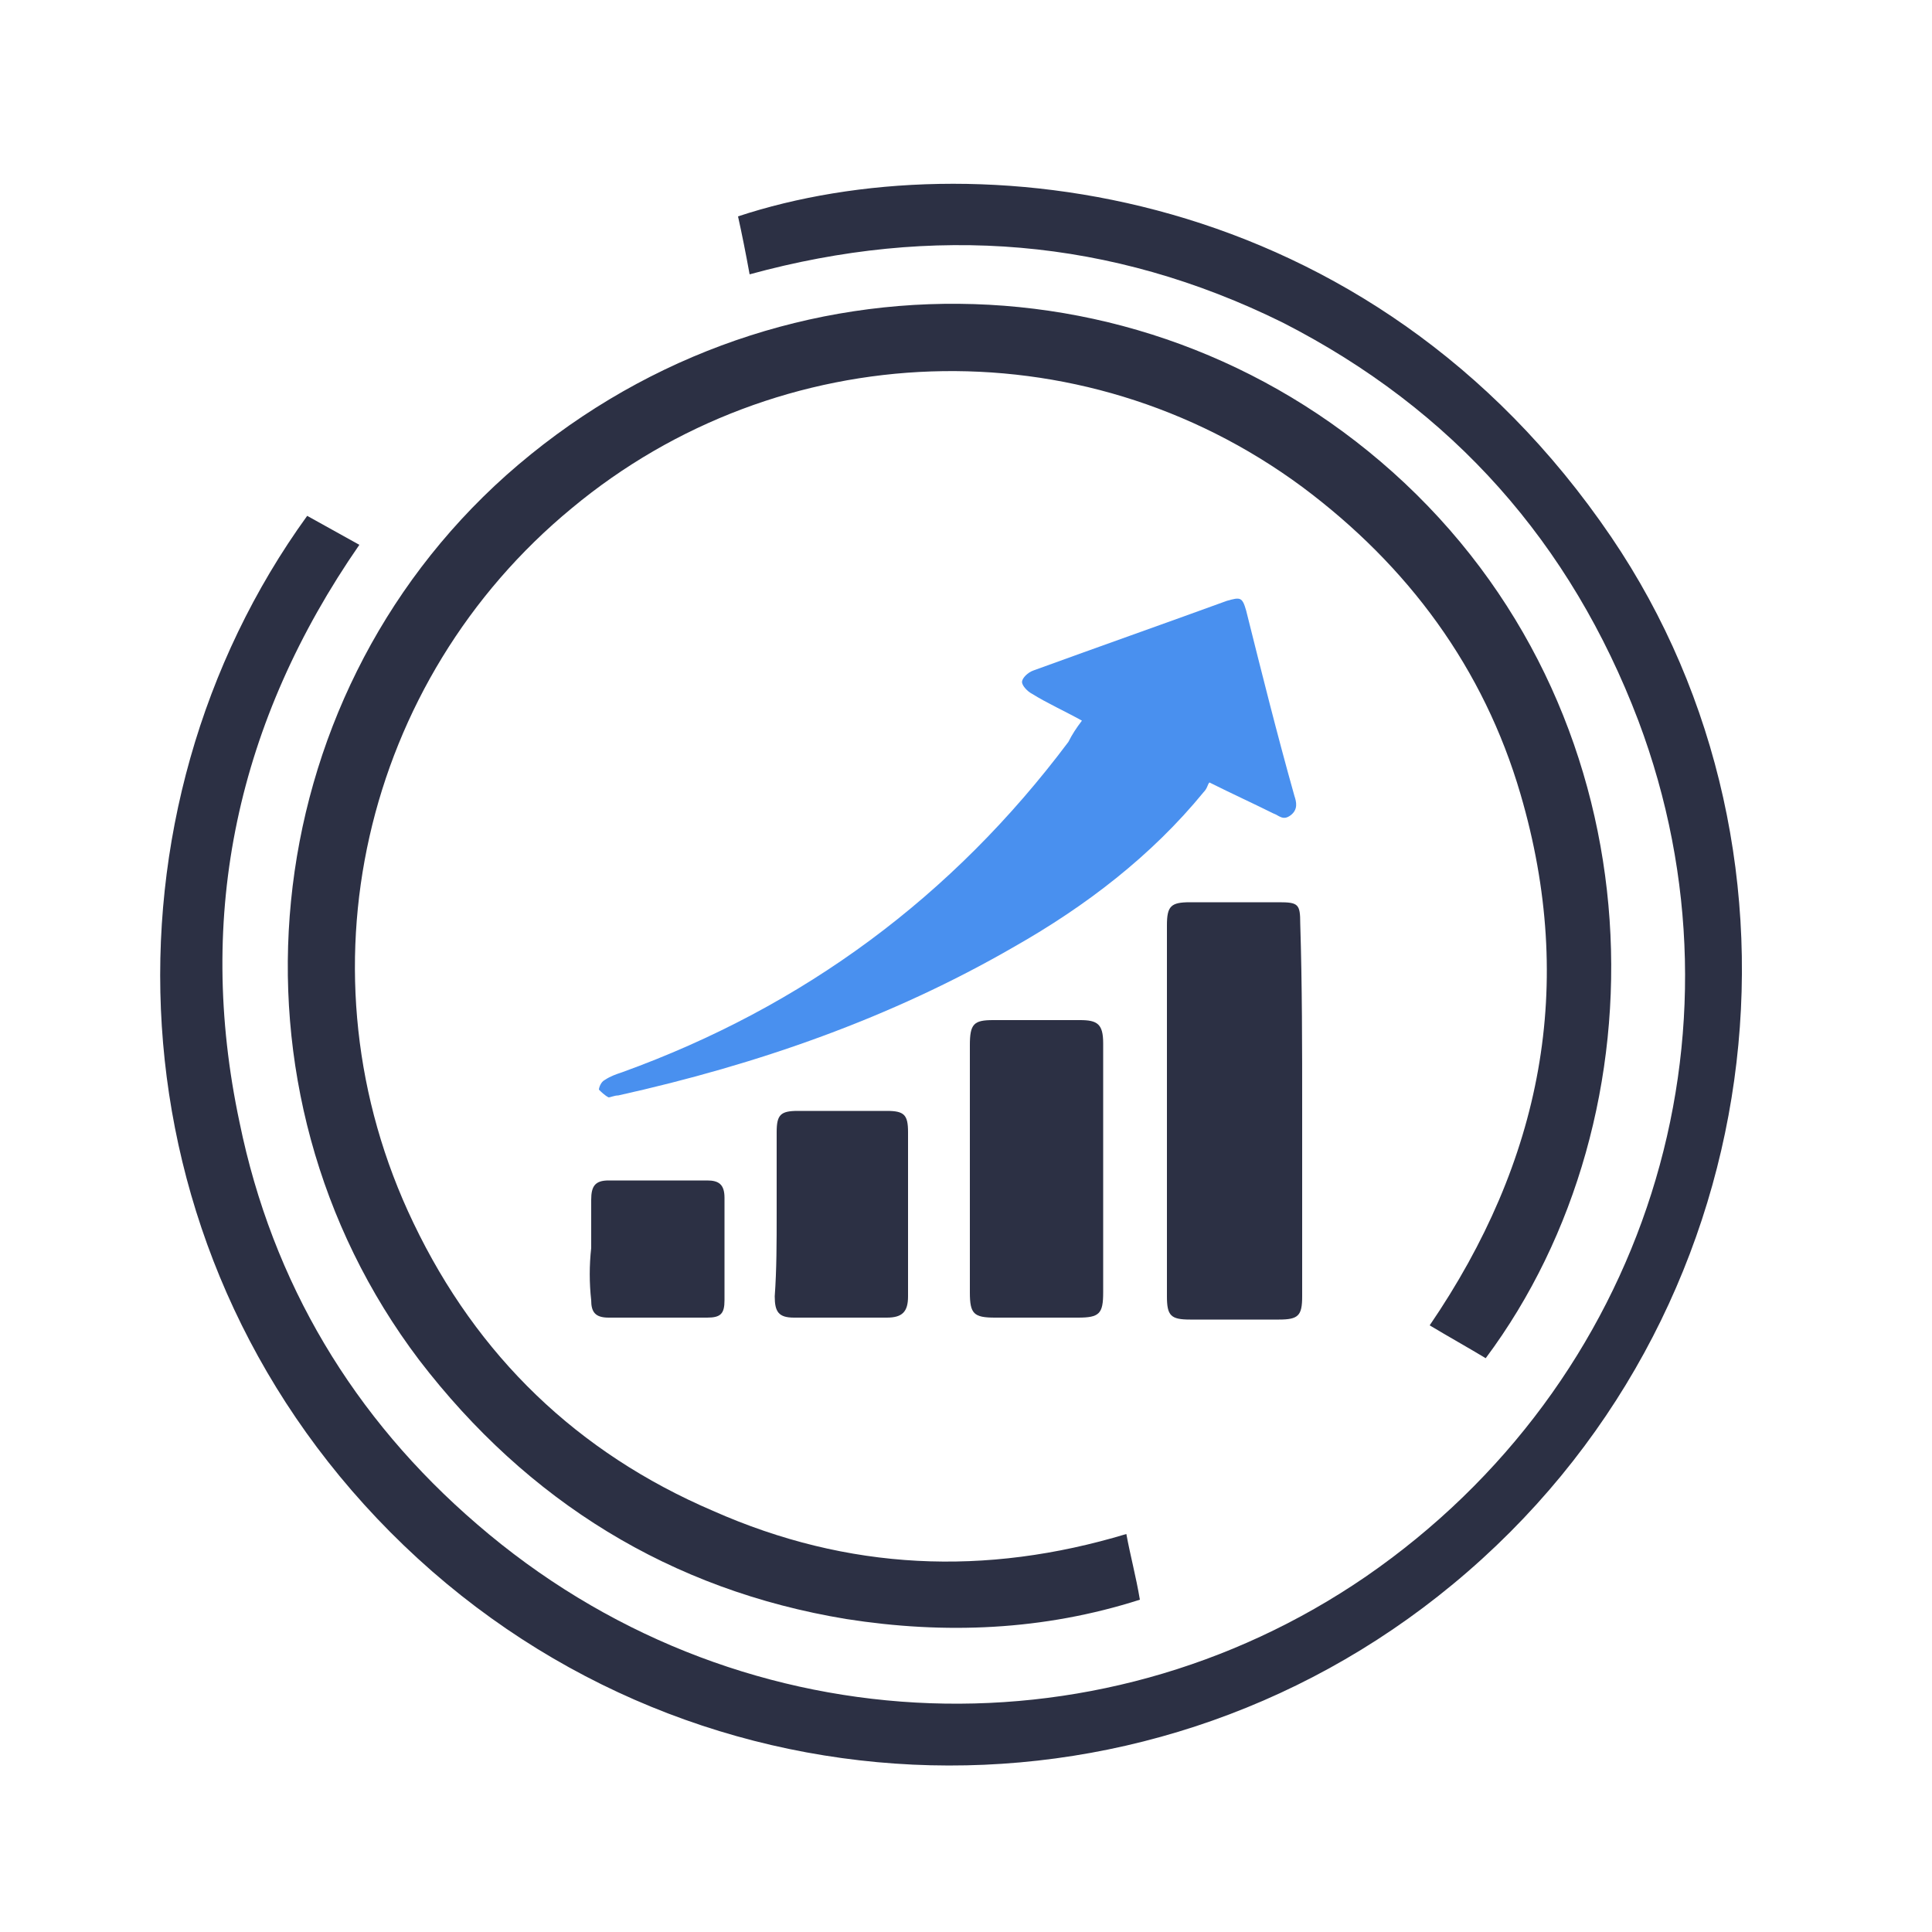 <?xml version="1.0" encoding="utf-8"?>
<!-- Generator: Adobe Illustrator 23.0.5, SVG Export Plug-In . SVG Version: 6.00 Build 0)  -->
<svg version="1.1" id="Layer_1" xmlns="http://www.w3.org/2000/svg" xmlns:xlink="http://www.w3.org/1999/xlink" x="0px" y="0px"
	 viewBox="0 0 100 100" style="enable-background:new 0 0 100 100;" xml:space="preserve">
<style type="text/css">
	.st0{fill:#2C3044;}
	.st1{fill:#4990EF;}
</style>
<g>
	<path class="st0" d="M38.8,14.2c-0.2-1.1-0.4-2.1-0.6-3c12.1-4,32.7-1.8,45.2,16.6c11.2,16.5,8.5,40.4-8.2,54.2
		c-16.2,13.4-40,12.4-55-2.7C5.4,64.4,4.9,41.9,15.9,26.7c0.9,0.5,1.8,1,2.7,1.5c-6.3,9.1-8.5,19.1-6.2,29.9
		c1.7,8.3,5.9,15.3,12.3,20.8c13.2,11.4,32,12.3,46,2.7c14.5-10,20.2-28.1,14.1-44.3c-3.5-9.2-9.6-16.1-18.4-20.6
		C57.5,12.3,48.3,11.6,38.8,14.2z"/>
	<path class="st0" d="M76.9,70.3c-1-0.6-1.9-1.1-2.9-1.7c5.8-8.5,7.6-17.6,4.7-27.5c-1.9-6.5-5.8-11.8-11.3-15.9
		c-11.5-8.5-27.1-7.8-37.8,1.1c-10.8,8.9-14.4,24.1-8.2,37c3.3,6.9,8.5,11.9,15.5,14.9c7,3.1,14.1,3.4,21.4,1.2
		c0.2,1.1,0.5,2.2,0.7,3.4c-5,1.6-10.1,1.8-15.2,1c-9.1-1.5-16.5-6.1-22.1-13.4c-10.6-14-8.6-34.1,4.5-45.8
		C39.7,12.6,59.7,12.8,72.7,25C86,37.5,86.3,57.7,76.9,70.3z"/>
	<path class="st1" d="M56,37.3c-0.9-0.5-1.8-0.9-2.6-1.4c-0.2-0.1-0.5-0.4-0.5-0.6c0-0.2,0.3-0.5,0.6-0.6c3.3-1.2,6.7-2.4,10-3.6
		c0.7-0.2,0.8-0.2,1,0.5c0.8,3.2,1.6,6.4,2.5,9.6c0.1,0.3,0.2,0.7-0.2,1c-0.4,0.3-0.6,0-0.9-0.1c-1-0.5-2.1-1-3.3-1.6
		c-0.1,0.1-0.1,0.3-0.3,0.5c-2.7,3.3-6.1,5.9-9.8,8c-6.4,3.7-13.3,6.1-20.5,7.7c-0.2,0-0.4,0.1-0.5,0.1c-0.2-0.1-0.4-0.3-0.5-0.4
		c0-0.1,0.1-0.4,0.3-0.5c0.3-0.2,0.6-0.3,0.9-0.4c9.4-3.4,17.1-9.1,23.1-17.1C55.5,38,55.7,37.7,56,37.3z"/>
	<path class="st0" d="M67.4,57.4c0,3,0,5.9,0,8.9c0,0.3,0,0.6,0,0.8c0,1-0.2,1.2-1.2,1.2c-1.5,0-3,0-4.6,0c-1,0-1.2-0.2-1.2-1.2
		c0-4.1,0-8.1,0-12.2c0-2.3,0-4.7,0-7c0-1,0.2-1.2,1.2-1.2c1.5,0,3,0,4.6,0c1,0,1.1,0.1,1.1,1.1C67.4,51,67.4,54.2,67.4,57.4
		C67.4,57.4,67.4,57.4,67.4,57.4z"/>
	<path class="st0" d="M50.2,60.5c0-2.1,0-4.3,0-6.4c0-1.1,0.2-1.3,1.2-1.3c1.5,0,3,0,4.5,0c0.9,0,1.2,0.2,1.2,1.2
		c0,4.3,0,8.6,0,12.9c0,1.1-0.2,1.3-1.3,1.3c-1.4,0-2.9,0-4.3,0c-1.1,0-1.3-0.2-1.3-1.3C50.2,64.8,50.2,62.7,50.2,60.5
		C50.2,60.5,50.2,60.5,50.2,60.5z"/>
	<path class="st0" d="M40.2,62.8c0-1.4,0-2.8,0-4.2c0-0.9,0.2-1.1,1.1-1.1c1.5,0,3.1,0,4.6,0c0.9,0,1.1,0.2,1.1,1.1
		c0,2.8,0,5.7,0,8.5c0,0.8-0.3,1.1-1.1,1.1c-1.6,0-3.2,0-4.8,0c-0.8,0-1-0.3-1-1.1C40.2,65.7,40.2,64.3,40.2,62.8
		C40.2,62.8,40.2,62.8,40.2,62.8z"/>
	<path class="st0" d="M30.6,64.6c0-0.8,0-1.7,0-2.5c0-0.7,0.2-1,0.9-1c1.7,0,3.4,0,5.1,0c0.6,0,0.9,0.2,0.9,0.9c0,1.8,0,3.5,0,5.3
		c0,0.7-0.2,0.9-0.9,0.9c-1.7,0-3.4,0-5.1,0c-0.7,0-0.9-0.3-0.9-0.9C30.5,66.4,30.5,65.5,30.6,64.6C30.6,64.6,30.6,64.6,30.6,64.6z"
		/>
</g>
</svg>
